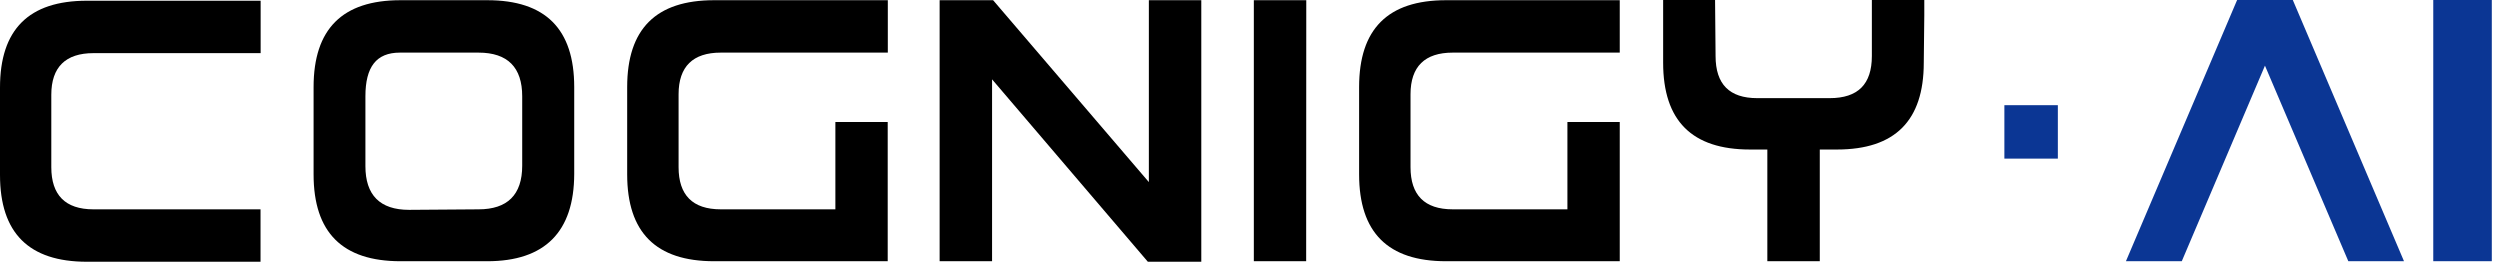 <svg width="230" height="25" viewBox="0 0 230 25" fill="none" xmlns="http://www.w3.org/2000/svg">
<path fill-rule="evenodd" clip-rule="evenodd" d="M208.376 6.04L200.724 24.032H195.585L205.815 0H210.938L221.168 24.032H216.045L208.376 6.04ZM229.246 0V24.032H223.86V0H229.246Z" fill="#0B3694"/>
<path d="M189.322 14.593V9.677H184.403V14.593H189.322Z" fill="#0B3694"/>
<path d="M23.969 19.259V24.081H7.993C2.649 24.081 0 21.433 0 16.092V8.056C0 2.714 2.649 0.067 7.993 0.067H23.979V4.889H8.598C6.044 4.889 4.72 6.165 4.72 8.717V15.383C4.72 17.935 5.997 19.259 8.598 19.259H23.969Z" fill="black"/>
<path fill-rule="evenodd" clip-rule="evenodd" d="M36.842 24.033H44.826C50.123 24.033 52.819 21.338 52.828 15.997V8.008C52.828 2.666 50.18 0.019 44.835 0.019H36.842C31.498 0.019 28.85 2.666 28.85 8.008V16.044C28.85 21.386 31.498 24.033 36.842 24.033ZM48.043 15.241C48.043 17.935 46.671 19.259 44.023 19.259L37.638 19.306C34.942 19.306 33.618 17.935 33.618 15.288V8.859C33.618 6.164 34.611 4.841 36.786 4.841H44.023C46.718 4.841 48.043 6.212 48.043 8.859V15.241Z" fill="black"/>
<path d="M81.669 11.222V24.033H65.693C60.349 24.033 57.7 21.386 57.7 16.044V8.008C57.7 2.666 60.349 0.019 65.693 0.019H81.679V4.841H66.308C63.754 4.841 62.43 6.117 62.43 8.67V15.382C62.43 17.935 63.707 19.258 66.308 19.258H76.855V11.222H81.669Z" fill="black"/>
<path d="M91.27 7.299V24.033H86.446V0.019H91.365L105.695 16.753V0.019H110.519V24.08H105.601L91.27 7.299Z" fill="black"/>
<path d="M120.167 24.033H115.353V0.019H120.177L120.167 24.033Z" fill="black"/>
<path d="M149.017 11.222V24.033H133.031C127.687 24.033 125.038 21.386 125.038 16.044V8.008C125.038 2.666 127.687 0.019 133.031 0.019H149.017V4.841H133.646C131.092 4.841 129.768 6.117 129.768 8.67V15.382C129.768 17.935 131.045 19.258 133.646 19.258H144.202V11.222H149.017Z" fill="black"/>
<path d="M177.035 0H172.211V5.153C172.211 7.752 170.934 9.029 168.332 9.029H161.664C159.11 9.029 157.833 7.752 157.833 5.153L157.786 0H153.009V5.767C153.009 11.109 155.657 13.756 161.002 13.756H162.595V24.028H167.42V13.756H168.994C174.339 13.756 176.987 11.109 176.987 5.767L177.035 1.418V0Z" fill="black"/>
</svg>
